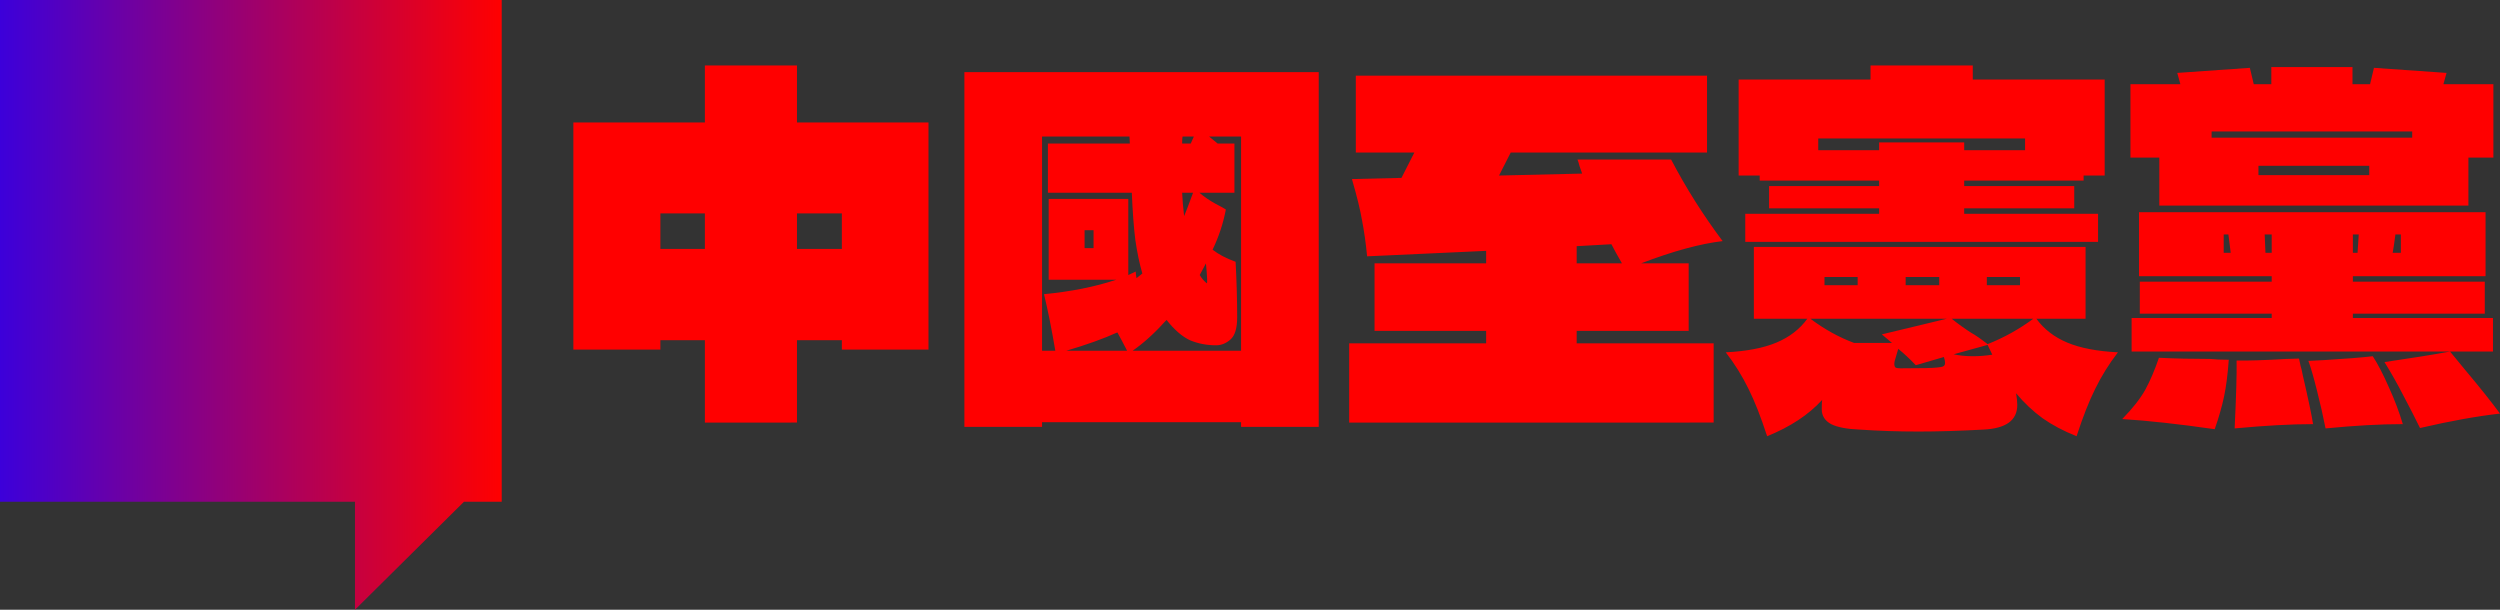 <?xml version="1.0" encoding="UTF-8" standalone="no"?>
<svg
   version="1.2"
   viewBox="0 0 1230 300"
   width="1230"
   height="300"
   id="svg1"
   sodipodi:docname="중국지헌당 로고.svg"
   xml:space="preserve"
   inkscape:version="1.3 (0e150ed6c4, 2023-07-21)"
   xmlns:inkscape="http://www.inkscape.org/namespaces/inkscape"
   xmlns:sodipodi="http://sodipodi.sourceforge.net/DTD/sodipodi-0.dtd"
   xmlns:xlink="http://www.w3.org/1999/xlink"
   xmlns="http://www.w3.org/2000/svg"
   xmlns:svg="http://www.w3.org/2000/svg"><rect x="0" y="0" width="1230" height="300" fill="#333333" stroke="none"/><defs
     id="defs1"><rect
       x="-760.925"
       y="-1993.132"
       width="1791.856"
       height="481.101"
       id="rect10" /><linearGradient
       id="linearGradient1"
       inkscape:collect="always"><stop
         style="stop-color:#3c00da;stop-opacity:1;"
         offset="0"
         id="stop1" /><stop
         style="stop-color:#ff0000;stop-opacity:1;"
         offset="1"
         id="stop2" /></linearGradient><rect
       x="-187.451"
       y="-142.324"
       width="975.442"
       height="477.307"
       id="rect2" /><linearGradient
       inkscape:collect="always"
       xlink:href="#linearGradient1"
       id="linearGradient12"
       x1="0"
       y1="155"
       x2="1100"
       y2="155"
       gradientUnits="userSpaceOnUse"
       gradientTransform="matrix(1.006,0,0,1,-1222.474,-618.671)" /><linearGradient
       inkscape:collect="always"
       xlink:href="#linearGradient1"
       id="linearGradient12-0"
       x1="0"
       y1="155"
       x2="1100"
       y2="155"
       gradientUnits="userSpaceOnUse"
       gradientTransform="translate(3e-4,-713.308)" /><linearGradient
       inkscape:collect="always"
       xlink:href="#linearGradient1"
       id="linearGradient14"
       x1="1950.826"
       y1="524.935"
       x2="2197.674"
       y2="524.935"
       gradientUnits="userSpaceOnUse"
       gradientTransform="translate(-1950.826,-374.935)" /></defs><sodipodi:namedview
     id="namedview1"
     pagecolor="#ffffff"
     bordercolor="#000000"
     borderopacity="0.25"
     inkscape:showpageshadow="2"
     inkscape:pageopacity="0.0"
     inkscape:pagecheckerboard="0"
     inkscape:deskcolor="#d1d1d1"
     inkscape:zoom="0.4073989"
     inkscape:cx="28.227862"
     inkscape:cy="-116.59334"
     inkscape:window-width="1920"
     inkscape:window-height="1009"
     inkscape:window-x="-8"
     inkscape:window-y="-8"
     inkscape:window-maximized="1"
     inkscape:current-layer="svg1" /><style
     id="style1">.a{fill:#e50012}</style><rect
     style="display:inline;fill:url(#linearGradient12);fill-rule:evenodd;stroke-width:8.022;stroke-linecap:round;paint-order:stroke fill markers"
     id="rect11"
     width="1106.059"
     height="310"
     x="-1222.475"
     y="-618.671"
     inkscape:label="rect1"
     transform="matrix(0.995,-0.105,0,1,0,0)" /><path
     style="font-size:192px;line-height:1;font-family:'DelaSuko Gothic One';-inkscape-font-specification:'DelaSuko Gothic One';letter-spacing:0px;word-spacing:0px;white-space:pre;display:inline;fill:#ffffff;fill-rule:evenodd;stroke-width:8;stroke-linecap:round;paint-order:stroke fill markers"
     d="m -1029.714,-446.644 v 28.032 l 64.704,-6.801 v 111.744 l -42.624,4.48 v -4.608 l -22.08,2.321 v 40.512 l -45.312,4.762 v -40.512 l -21.888,2.301 v 4.608 l -42.816,4.5 v -111.744 l 64.704,-6.801 v -28.032 z m -67.2,79.831 v 17.472 l 21.888,-2.301 v -17.472 z m 67.2,-7.063 v 17.472 l 22.08,-2.321 v -17.472 z m 82.368,-78.161 174.336,-18.323 v 174.528 l -38.208,4.016 v -2.304 l -97.92,10.292 v 2.304 l -38.208,4.016 z m 38.208,27.664 v 105.408 l 6.528,-0.686 q -2.688,-15.653 -5.568,-27.255 19.968,-4.019 35.52,-10.837 l -33.216,3.491 v -39.744 l 39.168,-4.117 v 37.44 l 3.648,-2.111 q 0,0.96 0.384,3.224 l 2.88,-2.607 q -2.112,-7.074 -3.456,-16.149 -1.152,-9.287 -1.728,-23.05 l -41.28,4.339 v -24.192 l 40.32,-4.238 -0.192,-3.436 z m 97.92,95.116 v -105.408 l -15.744,1.655 4.224,3.012 8.256,-0.868 v 24.192 l -17.28,1.816 q 3.648,2.689 7.872,4.549 4.416,1.84 5.184,2.335 -1.92,10.378 -6.528,20.462 4.416,2.992 11.328,4.761 0.768,14.511 0.768,27.183 0,8.064 -3.264,11.287 -3.264,3.223 -7.104,3.627 -6.912,0.726 -12.864,-1.144 -5.76,-2.083 -11.52,-8.773 -8.64,10.508 -16.704,16.924 z m -24.768,-99.349 1.536,-3.617 -5.568,0.585 q -0.192,1.172 -0.192,3.476 z m -3.264,36.055 q 0.96,-2.213 4.416,-11.984 l -5.376,0.565 q 0.192,4.78 0.96,11.419 z m -44.544,20.426 v -8.832 l -4.416,0.464 v 8.832 z m 55.296,1.676 q -2.688,5.275 -3.072,6.083 1.536,2.335 3.456,3.669 0.576,0.323 -0.384,-9.752 z m -43.584,38.565 q -10.176,5.678 -25.152,11.668 l 29.952,-3.148 q -3.072,-5.629 -4.8,-8.52 z m 225.984,-24.52 v 6.144 l 67.392,-7.083 v 38.976 l -179.328,18.848 v -38.976 l 67.392,-7.083 v -6.144 l -54.912,5.771 v -33.216 l 54.912,-5.771 v -6.144 l -58.56,8.843 q -0.96,-9.691 -2.496,-17.402 -1.344,-7.731 -4.992,-19.827 l 24.384,-3.139 6.336,-13.146 -28.8,3.027 v -37.824 l 172.8,-18.162 v 37.824 l -96.576,10.151 -5.76,11.933 40.896,-5.258 q -0.768,-2.031 -1.344,-3.699 -0.384,-1.688 -0.96,-2.971 l 46.08,-4.843 q 10.944,19.778 25.344,37.464 -16.512,3.655 -40.128,15.162 l 23.424,-2.462 v 33.216 z m 0,-41.664 v 8.448 l 22.272,-2.341 q -3.456,-5.589 -5.184,-8.863 z m 148.8,-47.896 -58.752,6.175 v -2.496 l -10.368,1.09 v -47.232 l 64.896,-6.821 v -6.912 l 50.304,-5.287 v 6.912 l 64.896,-6.821 v 47.232 l -10.368,1.09 v 2.496 l -58.752,6.175 v 2.688 l 54.144,-5.691 v 10.944 l -54.144,5.691 v 2.688 l 65.856,-6.922 v 13.824 l -173.568,18.243 v -13.824 l 65.856,-6.922 v -2.688 l -54.144,5.691 v -10.944 l 54.144,-5.691 z m 71.808,-22.523 v -5.76 l -101.76,10.695 v 5.76 l 29.952,-3.148 v -3.84 l 41.856,-4.399 v 3.84 z m 5.568,82.359 q 5.568,7.095 15.168,10.118 9.6,3.023 24.96,2.177 -6.528,9.134 -11.136,19.026 -4.608,9.7 -9.216,24.393 -9.6,-2.831 -16.704,-7.076 -7.104,-4.437 -13.056,-10.916 0.576,3.395 0.576,5.699 0,11.328 -16.704,13.852 -17.472,2.796 -31.872,4.31 -14.976,1.574 -28.992,2.087 -9.408,0.605 -14.016,-1.215 -4.608,-2.012 -4.608,-6.812 0,-3.264 0.192,-4.628 -9.984,11.993 -27.072,20.701 -4.608,-13.724 -9.216,-22.455 -4.608,-8.924 -11.136,-16.686 15.36,-2.382 24.96,-7.423 9.6,-5.041 15.168,-13.306 l -26.304,2.765 v -35.328 l 163.2,-17.153 v 35.328 z m -87.936,-11.302 -16.32,1.715 v 4.032 l 16.32,-1.715 z m 23.616,-2.482 v 4.032 l 16.512,-1.735 v -4.032 z m 56.256,-5.913 -16.32,1.715 v 4.032 l 16.32,-1.715 z m -62.976,39.067 -4.992,-3.699 31.872,-11.03 -67.008,7.043 q 10.176,6.61 21.504,9.644 z m 47.04,-4.368 q 12.096,-6.071 22.464,-14.841 l -40.128,4.218 q 4.8,3.336 9.6,5.903 2.88,1.233 8.064,4.72 z m -16.704,6.748 q 4.032,0.536 9.6,-0.049 4.608,-0.484 9.408,-1.757 l -2.304,-4.558 z m -8.256,7.396 q 2.304,-0.434 3.072,-0.899 0.96,-0.485 0.96,-1.829 0,-1.152 -0.576,-2.819 l -13.824,5.485 q -4.416,-4.144 -8.64,-7.156 l -1.728,6.134 q -0.192,0.788 -0.192,1.556 0,1.152 0.576,1.667 0.768,0.303 2.496,0.122 14.976,-1.574 17.856,-2.261 z m 109.44,-91.183 v -23.616 l -14.208,1.493 v -36.096 l 24.576,-2.583 -1.536,-5.407 35.712,-6.249 1.92,7.862 8.64,-0.908 v -8.448 l 39.936,-4.197 v 8.448 l 8.64,-0.908 1.92,-8.266 35.712,-1.257 -1.536,5.729 24.576,-2.583 v 36.096 l -12.288,1.292 v 23.616 z m 124.416,-49.557 -98.688,10.373 v 3.072 l 98.688,-10.373 z m -75.648,29.455 54.528,-5.731 v -4.608 l -54.528,5.731 z m 46.464,65.388 68.928,-7.245 v 16.512 l -177.792,18.687 v -16.512 l 68.928,-7.245 v -2.112 l -64.896,6.821 v -15.744 l 64.896,-6.821 v -2.688 l -65.28,6.861 v -31.488 L -198.929,-461.771 v 31.488 l -65.28,6.861 v 2.688 l 64.896,-6.821 v 15.744 l -64.896,6.821 z m -61.248,-34.651 -2.304,0.242 v 9.024 l 3.456,-0.363 z m 21.312,6.784 v -9.024 l -3.456,0.363 0.384,8.984 z m 39.936,-13.221 v 9.024 l 2.304,-0.242 0.576,-9.085 z m 23.616,6.542 v -9.024 l -2.688,0.283 q -0.768,6.033 -1.344,9.165 z m 31.296,53.927 q 11.136,12.078 17.472,20.052 -17.088,3.716 -39.36,11.241 -3.84,-7.468 -8.256,-15.26 -4.224,-7.812 -9.216,-15.351 19.776,-4.959 32.256,-8.574 z m -69.312,2.869 q 16.128,-2.655 24.192,-4.463 3.84,5.548 7.872,14.341 4.224,8.772 6.912,17.514 -16.512,1.735 -38.016,6.108 -1.728,-8.65 -4.224,-18.18 -2.496,-9.722 -4.224,-14.148 z m -99.072,39.405 q 7.68,-8.679 11.328,-15.591 3.648,-7.103 6.72,-16.45 12.096,-0.695 25.344,-2.088 3.264,0.041 9.024,-0.564 -0.768,10.833 -2.304,18.29 -1.536,7.457 -4.608,16.612 -26.688,-1.035 -45.504,-0.209 z m 80.64,-38.044 6.336,-0.858 q 0.384,1.688 0.768,3.567 0.576,1.667 0.96,3.931 4.224,17.796 5.184,24.031 -16.128,1.695 -38.592,6.168 1.152,-23.929 0.96,-33.509 7.872,-0.635 24.384,-3.331 z"
     id="text10"
     aria-label="中國至憲黨"
     inkscape:label="text1" /><rect
     style="display:inline;fill:#ff0000;fill-opacity:1;fill-rule:evenodd;stroke-width:8.022;stroke-linecap:round;paint-order:stroke fill markers"
     id="rect11-4"
     width="1106.059"
     height="310"
     x="-1222.475"
     y="-252.671"
     inkscape:label="rect1"
     transform="matrix(0.995,-0.105,0,1,0,0)" /><path
     style="font-size:192px;line-height:1;font-family:'DelaSuko Gothic One';-inkscape-font-specification:'DelaSuko Gothic One';letter-spacing:0px;word-spacing:0px;white-space:pre;display:inline;fill:#ffffff;fill-rule:evenodd;stroke-width:8;stroke-linecap:round;paint-order:stroke fill markers"
     d="m -1029.714,-80.644 v 28.032 l 64.704,-6.801 v 111.744 l -42.624,4.48 v -4.608 l -22.08,2.321 v 40.512 l -45.312,4.762 v -40.512 l -21.888,2.301 v 4.608 l -42.816,4.5 v -111.744 l 64.704,-6.801 v -28.032 z m -67.2,79.831 v 17.472 l 21.888,-2.301 v -17.472 z m 67.2,-7.063 v 17.472 l 22.08,-2.321 v -17.472 z m 82.368,-78.161 174.336,-18.323 v 174.528 l -38.208,4.016 v -2.304 l -97.92,10.292 v 2.304 l -38.208,4.016 z m 38.208,27.664 v 105.408 l 6.528,-0.686 q -2.688,-15.653 -5.568,-27.255 19.968,-4.019 35.52,-10.837 l -33.216,3.491 v -39.744 l 39.168,-4.117 v 37.44 l 3.648,-2.111 q 0,0.96 0.384,3.224 l 2.88,-2.607 q -2.112,-7.074 -3.456,-16.149 -1.152,-9.287 -1.728,-23.05 l -41.28,4.339 v -24.192 l 40.32,-4.238 -0.192,-3.436 z m 97.92,95.116 v -105.408 l -15.744,1.655 4.224,3.012 8.256,-0.868 v 24.192 l -17.28,1.816 q 3.648,2.689 7.872,4.549 4.416,1.84 5.184,2.335 -1.92,10.378 -6.528,20.462 4.416,2.992 11.328,4.761 0.768,14.511 0.768,27.183 0,8.064 -3.264,11.287 -3.264,3.223 -7.104,3.627 -6.912,0.726 -12.864,-1.144 -5.76,-2.083 -11.52,-8.773 -8.64,10.508 -16.704,16.924 z m -24.768,-99.349 1.536,-3.617 -5.568,0.585 q -0.192,1.172 -0.192,3.476 z m -3.264,36.055 q 0.96,-2.213 4.416,-11.984 l -5.376,0.565 q 0.192,4.78 0.96,11.419 z m -44.544,20.426 v -8.832 l -4.416,0.464 v 8.832 z m 55.296,1.676 q -2.688,5.275 -3.072,6.083 1.536,2.335 3.456,3.669 0.576,0.323 -0.384,-9.752 z m -43.584,38.565 q -10.176,5.678 -25.152,11.668 l 29.952,-3.148 q -3.072,-5.629 -4.8,-8.52 z m 225.984,-24.52 v 6.144 l 67.392,-7.083 v 38.976 l -179.328,18.848 v -38.976 l 67.392,-7.083 v -6.144 l -54.912,5.771 v -33.216 l 54.912,-5.771 v -6.144 l -58.56,8.843 q -0.96,-9.691 -2.496,-17.402 -1.344,-7.731 -4.992,-19.827 l 24.384,-3.139 6.336,-13.146 -28.8,3.027 v -37.824 l 172.8,-18.162 v 37.824 l -96.576,10.151 -5.76,11.933 40.896,-5.258 q -0.768,-2.031 -1.344,-3.699 -0.384,-1.688 -0.96,-2.971 l 46.08,-4.843 q 10.944,19.778 25.344,37.464 -16.512,3.655 -40.128,15.162 l 23.424,-2.462 v 33.216 z m 0,-41.664 v 8.448 l 22.272,-2.341 q -3.456,-5.589 -5.184,-8.863 z m 148.8,-47.896 -58.752,6.175 v -2.496 l -10.368,1.09 v -47.232 l 64.896,-6.821 v -6.912 l 50.304,-5.287 v 6.912 l 64.896,-6.821 v 47.232 l -10.368,1.09 v 2.496 l -58.752,6.175 v 2.688 l 54.144,-5.691 v 10.944 l -54.144,5.691 v 2.688 l 65.856,-6.922 v 13.824 l -173.568,18.243 v -13.824 l 65.856,-6.922 v -2.688 l -54.144,5.691 v -10.944 l 54.144,-5.691 z m 71.808,-22.523 v -5.76 l -101.76,10.695 v 5.76 l 29.952,-3.148 v -3.84 l 41.856,-4.399 v 3.84 z m 5.568,82.359 q 5.568,7.095 15.168,10.118 9.6,3.023 24.96,2.177 -6.528,9.134 -11.136,19.026 -4.608,9.7 -9.216,24.393 -9.6,-2.831 -16.704,-7.076 -7.104,-4.437 -13.056,-10.916 0.576,3.395 0.576,5.699 0,11.328 -16.704,13.852 -17.472,2.796 -31.872,4.31 -14.976,1.574 -28.992,2.087 -9.408,0.605 -14.016,-1.215 -4.608,-2.012 -4.608,-6.812 0,-3.264 0.192,-4.628 -9.984,11.993 -27.072,20.701 -4.608,-13.724 -9.216,-22.455 -4.608,-8.924 -11.136,-16.686 15.36,-2.382 24.96,-7.423 9.6,-5.041 15.168,-13.306 l -26.304,2.765 v -35.328 l 163.2,-17.153 v 35.328 z m -87.936,-11.302 -16.32,1.715 v 4.032 l 16.32,-1.715 z m 23.616,-2.482 v 4.032 l 16.512,-1.735 v -4.032 z m 56.256,-5.913 -16.32,1.715 v 4.032 l 16.32,-1.715 z m -62.976,39.067 -4.992,-3.699 31.872,-11.03 -67.008,7.043 q 10.176,6.61 21.504,9.644 z m 47.04,-4.368 q 12.096,-6.071 22.464,-14.841 l -40.128,4.218 q 4.8,3.336 9.6,5.903 2.88,1.233 8.064,4.72 z m -16.704,6.748 q 4.032,0.536 9.6,-0.049 4.608,-0.484 9.408,-1.757 l -2.304,-4.558 z m -8.256,7.396 q 2.304,-0.434 3.072,-0.899 0.96,-0.485 0.96,-1.829 0,-1.152 -0.576,-2.819 l -13.824,5.485 q -4.416,-4.144 -8.64,-7.156 l -1.728,6.134 q -0.192,0.788 -0.192,1.556 0,1.152 0.576,1.667 0.768,0.303 2.496,0.122 14.976,-1.574 17.856,-2.261 z m 109.44,-91.183 v -23.616 l -14.208,1.493 v -36.096 l 24.576,-2.583 -1.536,-5.407 35.712,-6.249 1.92,7.862 8.64,-0.908 v -8.448 l 39.936,-4.197 v 8.448 l 8.64,-0.908 1.92,-8.266 35.712,-1.257 -1.536,5.729 24.576,-2.583 v 36.096 l -12.288,1.292 v 23.616 z m 124.416,-49.557 -98.688,10.373 v 3.072 l 98.688,-10.373 z m -75.648,29.455 54.528,-5.731 v -4.608 l -54.528,5.731 z m 46.464,65.388 68.928,-7.245 v 16.512 l -177.792,18.687 v -16.512 l 68.928,-7.245 v -2.112 l -64.896,6.821 v -15.744 l 64.896,-6.821 v -2.688 l -65.28,6.861 v -31.488 l 170.496,-17.92 v 31.488 l -65.28,6.861 v 2.688 l 64.896,-6.821 v 15.744 l -64.896,6.821 z m -61.248,-34.651 -2.304,0.242 v 9.024 l 3.456,-0.363 z m 21.312,6.784 v -9.024 l -3.456,0.363 0.384,8.984 z m 39.936,-13.221 v 9.024 l 2.304,-0.242 0.576,-9.085 z m 23.616,6.542 v -9.024 l -2.688,0.283 q -0.768,6.033 -1.344,9.165 z m 31.296,53.927 q 11.136,12.078 17.472,20.052 -17.088,3.716 -39.36,11.241 -3.84,-7.468 -8.256,-15.26 -4.224,-7.812 -9.216,-15.351 19.776,-4.959 32.256,-8.574 z m -69.312,2.869 q 16.128,-2.655 24.192,-4.463 3.84,5.548 7.872,14.341 4.224,8.772 6.912,17.514 -16.512,1.735 -38.016,6.108 -1.728,-8.65 -4.224,-18.18 -2.496,-9.722 -4.224,-14.148 z m -99.072,39.405 q 7.68,-8.679 11.328,-15.591 3.648,-7.103 6.72,-16.45 12.096,-0.695 25.344,-2.088 3.264,0.041 9.024,-0.564 -0.768,10.833 -2.304,18.29 -1.536,7.457 -4.608,16.612 -26.688,-1.035 -45.504,-0.209 z m 80.64,-38.044 6.336,-0.858 q 0.384,1.688 0.768,3.567 0.576,1.667 0.96,3.931 4.224,17.796 5.184,24.031 -16.128,1.695 -38.592,6.168 1.152,-23.929 0.96,-33.509 7.872,-0.635 24.384,-3.331 z"
     id="text10-6"
     aria-label="中國至憲黨"
     inkscape:label="text1" /><rect
     style="display:inline;fill:url(#linearGradient12-0);fill-rule:evenodd;stroke-width:8;stroke-linecap:round;paint-order:stroke fill markers"
     id="rect11-7"
     width="1100"
     height="310"
     x="0"
     y="-713.308"
     inkscape:label="rect1" /><path
     style="font-size:192px;line-height:1;font-family:'DelaSuko Gothic One';-inkscape-font-specification:'DelaSuko Gothic One';letter-spacing:0px;word-spacing:0px;white-space:pre;display:inline;fill:#ffffff;fill-rule:evenodd;stroke-width:8;stroke-linecap:round;paint-order:stroke fill markers"
     d="m 186.064,-649.508 v 28.032 h 64.704 v 111.744 h -42.624 v -4.608 h -22.08 v 40.512 h -45.312 v -40.512 h -21.888 v 4.608 h -42.816 v -111.744 h 64.704 v -28.032 z m -67.2,72.768 v 17.472 h 21.888 v -17.472 z m 67.2,0 v 17.472 h 22.08 v -17.472 z m 82.368,-69.504 h 174.336 v 174.528 h -38.208 v -2.304 h -97.92 v 2.304 h -38.208 z m 38.208,31.68 v 105.408 h 6.528 q -2.688,-15.936 -5.568,-27.84 19.968,-1.92 35.52,-7.104 h -33.216 v -39.744 h 39.168 v 37.44 l 3.648,-1.728 q 0,0.96 0.384,3.264 l 2.88,-2.304 q -2.112,-7.296 -3.456,-16.512 -1.152,-9.408 -1.728,-23.232 h -41.28 v -24.192 h 40.32 l -0.192,-3.456 z m 97.92,105.408 v -105.408 h -15.744 l 4.224,3.456 h 8.256 v 24.192 h -17.28 q 3.648,3.072 7.872,5.376 4.416,2.304 5.184,2.88 -1.92,10.176 -6.528,19.776 4.416,3.456 11.328,5.952 0.768,14.592 0.768,27.264 0,8.064 -3.264,10.944 -3.264,2.88 -7.104,2.88 -6.912,0 -12.864,-2.496 -5.76,-2.688 -11.52,-9.984 -8.64,9.6 -16.704,15.168 z m -24.768,-101.952 1.536,-3.456 h -5.568 q -0.192,1.152 -0.192,3.456 z m -3.264,35.712 q 0.96,-2.112 4.416,-11.52 h -5.376 q 0.192,4.8 0.96,11.52 z m -44.544,15.744 v -8.832 h -4.416 v 8.832 z m 55.296,7.488 q -2.688,4.992 -3.072,5.76 1.536,2.496 3.456,4.032 0.576,0.384 -0.384,-9.792 z m -43.584,33.984 q -10.176,4.608 -25.152,9.024 h 29.952 q -3.072,-5.952 -4.8,-9.024 z m 225.984,-0.768 v 6.144 h 67.392 v 38.976 h -179.328 v -38.976 h 67.392 v -6.144 h -54.912 v -33.216 h 54.912 v -6.144 l -58.56,2.688 q -0.96,-9.792 -2.496,-17.664 -1.344,-7.872 -4.992,-20.352 l 24.384,-0.576 6.336,-12.48 h -28.8 v -37.824 h 172.8 v 37.824 h -96.576 l -5.76,11.328 40.896,-0.96 q -0.768,-2.112 -1.344,-3.84 -0.384,-1.728 -0.96,-3.072 h 46.08 q 10.944,20.928 25.344,40.128 -16.512,1.92 -40.128,10.944 h 23.424 v 33.216 z m 0,-41.664 v 8.448 h 22.272 q -3.456,-5.952 -5.184,-9.408 z m 148.8,-32.256 h -58.752 v -2.496 h -10.368 v -47.232 h 64.896 v -6.912 h 50.304 v 6.912 h 64.896 v 47.232 h -10.368 v 2.496 h -58.752 v 2.688 h 54.144 v 10.944 h -54.144 v 2.688 h 65.856 v 13.824 h -173.568 v -13.824 h 65.856 v -2.688 h -54.144 v -10.944 h 54.144 z m 71.808,-14.976 v -5.76 h -101.76 v 5.76 h 29.952 v -3.84 h 41.856 v 3.84 z m 5.568,82.944 q 5.568,7.68 15.168,11.712 9.6,4.032 24.96,4.8 -6.528,8.448 -11.136,17.856 -4.608,9.216 -9.216,23.424 -9.6,-3.84 -16.704,-8.832 -7.104,-5.184 -13.056,-12.288 0.576,3.456 0.576,5.76 0,11.328 -16.704,12.096 -17.472,0.96 -31.872,0.96 -14.976,0 -28.992,-0.96 -9.408,-0.384 -14.016,-2.688 -4.608,-2.496 -4.608,-7.296 0,-3.264 0.192,-4.608 -9.984,10.944 -27.072,17.856 -4.608,-14.208 -9.216,-23.424 -4.608,-9.408 -11.136,-17.856 15.36,-0.768 24.96,-4.8 9.6,-4.032 15.168,-11.712 h -26.304 v -35.328 h 163.2 v 35.328 z m -87.936,-20.544 h -16.32 v 4.032 h 16.32 z m 23.616,0 v 4.032 h 16.512 v -4.032 z m 56.256,0 h -16.32 v 4.032 h 16.32 z m -62.976,32.448 -4.992,-4.224 31.872,-7.68 h -67.008 q 10.176,7.68 21.504,11.904 z m 47.04,0.576 q 12.096,-4.8 22.464,-12.48 h -40.128 q 4.8,3.84 9.6,6.912 2.88,1.536 8.064,5.568 z m -16.704,4.992 q 4.032,0.96 9.6,0.96 4.608,0 9.408,-0.768 l -2.304,-4.8 z m -8.256,6.528 q 2.304,-0.192 3.072,-0.576 0.96,-0.384 0.96,-1.728 0,-1.152 -0.576,-2.88 l -13.824,4.032 q -4.416,-4.608 -8.64,-8.064 l -1.728,5.952 q -0.192,0.768 -0.192,1.536 0,1.152 0.576,1.728 0.768,0.384 2.496,0.384 14.976,0 17.856,-0.384 z m 109.44,-79.68 v -23.616 h -14.208 v -36.096 h 24.576 l -1.536,-5.568 35.712,-2.496 1.92,8.064 h 8.64 v -8.448 h 39.936 v 8.448 h 8.64 l 1.92,-8.064 35.712,2.496 -1.536,5.568 h 24.576 v 36.096 h -12.288 v 23.616 z m 124.416,-36.48 h -98.688 v 3.072 h 98.688 z m -75.648,21.504 h 54.528 v -4.608 h -54.528 z m 46.464,70.272 h 68.928 v 16.512 h -177.792 v -16.512 h 68.928 v -2.112 h -64.896 v -15.744 h 64.896 v -2.688 h -65.28 v -31.488 h 170.496 v 31.488 h -65.28 v 2.688 h 64.896 v 15.744 h -64.896 z m -61.248,-41.088 h -2.304 v 9.024 h 3.456 z m 21.312,9.024 v -9.024 h -3.456 l 0.384,9.024 z m 39.936,-9.024 v 9.024 h 2.304 l 0.576,-9.024 z m 23.616,9.024 v -9.024 h -2.688 q -0.768,5.952 -1.344,9.024 z m 31.296,57.216 q 11.136,13.248 17.472,21.888 -17.088,1.92 -39.36,7.104 -3.84,-7.872 -8.256,-16.128 -4.224,-8.256 -9.216,-16.32 19.776,-2.88 32.256,-5.184 z m -69.312,-4.416 q 16.128,-0.96 24.192,-1.92 3.84,5.952 7.872,15.168 4.224,9.216 6.912,18.24 -16.512,0 -38.016,2.112 -1.728,-8.832 -4.224,-18.624 -2.496,-9.984 -4.224,-14.592 z m -99.072,28.992 q 7.68,-7.872 11.328,-14.4 3.648,-6.72 6.72,-15.744 12.096,0.576 25.344,0.576 3.264,0.384 9.024,0.384 -0.768,10.752 -2.304,18.048 -1.536,7.296 -4.608,16.128 -26.688,-3.84 -45.504,-4.992 z m 80.64,-29.568 6.336,-0.192 q 0.384,1.728 0.768,3.648 0.576,1.728 0.96,4.032 4.224,18.24 5.184,24.576 -16.128,0 -38.592,2.112 1.152,-23.808 0.96,-33.408 7.872,0.192 24.384,-0.768 z"
     id="text10-4"
     aria-label="中國至憲黨"
     inkscape:label="text1" /><rect
     style="display:inline;fill:#ff0000;fill-opacity:1;fill-rule:evenodd;stroke-width:8;stroke-linecap:round;paint-order:stroke fill markers"
     id="rect11-4-4"
     width="1100"
     height="310"
     x="0"
     y="-347.308"
     inkscape:label="rect1" /><path
     style="font-size:192px;line-height:1;font-family:'DelaSuko Gothic One';-inkscape-font-specification:'DelaSuko Gothic One';letter-spacing:0px;word-spacing:0px;white-space:pre;display:inline;fill:#ffffff;fill-rule:evenodd;stroke-width:8;stroke-linecap:round;paint-order:stroke fill markers"
     d="m 186.064,-283.508 v 28.032 h 64.704 v 111.744 h -42.624 v -4.608 h -22.08 v 40.512 h -45.312 v -40.512 h -21.888 v 4.608 h -42.816 v -111.744 h 64.704 v -28.032 z m -67.2,72.768 v 17.472 h 21.888 v -17.472 z m 67.2,0 v 17.472 h 22.08 v -17.472 z m 82.368,-69.504 h 174.336 v 174.528 h -38.208 v -2.304 h -97.92 v 2.304 h -38.208 z m 38.208,31.68 v 105.408 h 6.528 q -2.688,-15.936 -5.568,-27.84 19.968,-1.92 35.52,-7.104 h -33.216 v -39.744 h 39.168 v 37.44 l 3.648,-1.728 q 0,0.96 0.384,3.264 l 2.88,-2.304 q -2.112,-7.296 -3.456,-16.512 -1.152,-9.408 -1.728,-23.232 h -41.28 v -24.192 h 40.32 l -0.192,-3.456 z m 97.92,105.408 v -105.408 h -15.744 l 4.224,3.456 h 8.256 v 24.192 h -17.28 q 3.648,3.072 7.872,5.376 4.416,2.304 5.184,2.88 -1.92,10.176 -6.528,19.776 4.416,3.456 11.328,5.952 0.768,14.592 0.768,27.264 0,8.064 -3.264,10.944 -3.264,2.88 -7.104,2.88 -6.912,0 -12.864,-2.496 -5.76,-2.688 -11.52,-9.984 -8.64,9.6 -16.704,15.168 z m -24.768,-101.952 1.536,-3.456 h -5.568 q -0.192,1.152 -0.192,3.456 z m -3.264,35.712 q 0.96,-2.112 4.416,-11.52 h -5.376 q 0.192,4.8 0.96,11.52 z m -44.544,15.744 v -8.832 h -4.416 v 8.832 z m 55.296,7.488 q -2.688,4.992 -3.072,5.76 1.536,2.496 3.456,4.032 0.576,0.384 -0.384,-9.792 z m -43.584,33.984 q -10.176,4.608 -25.152,9.024 h 29.952 q -3.072,-5.952 -4.8,-9.024 z m 225.984,-0.768 v 6.144 h 67.392 v 38.976 h -179.328 v -38.976 h 67.392 v -6.144 h -54.912 v -33.216 h 54.912 v -6.144 l -58.56,2.688 q -0.96,-9.792 -2.496,-17.664 -1.344,-7.872 -4.992,-20.352 l 24.384,-0.576 6.336,-12.48 h -28.8 v -37.824 h 172.8 v 37.824 h -96.576 l -5.76,11.328 40.896,-0.96 q -0.768,-2.112 -1.344,-3.84 -0.384,-1.728 -0.96,-3.072 h 46.08 q 10.944,20.928 25.344,40.128 -16.512,1.92 -40.128,10.944 h 23.424 v 33.216 z m 0,-41.664 v 8.448 h 22.272 q -3.456,-5.952 -5.184,-9.408 z m 148.8,-32.256 h -58.752 v -2.496 h -10.368 v -47.232 h 64.896 v -6.912 h 50.304 v 6.912 h 64.896 v 47.232 h -10.368 v 2.496 h -58.752 v 2.688 h 54.144 v 10.944 h -54.144 v 2.688 h 65.856 v 13.824 h -173.568 v -13.824 h 65.856 v -2.688 h -54.144 v -10.944 h 54.144 z m 71.808,-14.976 v -5.76 h -101.76 v 5.76 h 29.952 v -3.84 h 41.856 v 3.84 z m 5.568,82.944 q 5.568,7.68 15.168,11.712 9.6,4.032 24.96,4.8 -6.528,8.448 -11.136,17.856 -4.608,9.216 -9.216,23.424 -9.6,-3.84 -16.704,-8.832 -7.104,-5.184 -13.056,-12.288 0.576,3.456 0.576,5.76 0,11.328 -16.704,12.096 -17.472,0.96 -31.872,0.96 -14.976,0 -28.992,-0.96 -9.408,-0.384 -14.016,-2.688 -4.608,-2.496 -4.608,-7.296 0,-3.264 0.192,-4.608 -9.984,10.944 -27.072,17.856 -4.608,-14.208 -9.216,-23.424 -4.608,-9.408 -11.136,-17.856 15.36,-0.768 24.96,-4.8 9.6,-4.032 15.168,-11.712 h -26.304 v -35.328 h 163.2 v 35.328 z m -87.936,-20.544 h -16.32 v 4.032 h 16.32 z m 23.616,0 v 4.032 h 16.512 v -4.032 z m 56.256,0 h -16.32 v 4.032 h 16.32 z m -62.976,32.448 -4.992,-4.224 31.872,-7.68 h -67.008 q 10.176,7.68 21.504,11.904 z m 47.04,0.576 q 12.096,-4.8 22.464,-12.48 h -40.128 q 4.8,3.84 9.6,6.912 2.88,1.536 8.064,5.568 z m -16.704,4.992 q 4.032,0.96 9.6,0.96 4.608,0 9.408,-0.768 l -2.304,-4.8 z m -8.256,6.528 q 2.304,-0.192 3.072,-0.576 0.96,-0.384 0.96,-1.728 0,-1.152 -0.576,-2.88 l -13.824,4.032 q -4.416,-4.608 -8.64,-8.064 l -1.728,5.952 q -0.192,0.768 -0.192,1.536 0,1.152 0.576,1.728 0.768,0.384 2.496,0.384 14.976,0 17.856,-0.384 z m 109.44,-79.68 v -23.616 h -14.208 v -36.096 h 24.576 l -1.536,-5.568 35.712,-2.496 1.92,8.064 h 8.64 v -8.448 h 39.936 v 8.448 h 8.64 l 1.92,-8.064 35.712,2.496 -1.536,5.568 h 24.576 v 36.096 h -12.288 v 23.616 z m 124.416,-36.48 h -98.688 v 3.072 h 98.688 z m -75.648,21.504 h 54.528 v -4.608 h -54.528 z m 46.464,70.272 h 68.928 v 16.512 h -177.792 v -16.512 h 68.928 v -2.112 h -64.896 v -15.744 h 64.896 v -2.688 h -65.28 v -31.488 h 170.496 v 31.488 h -65.28 v 2.688 h 64.896 v 15.744 h -64.896 z m -61.248,-41.088 h -2.304 v 9.024 h 3.456 z m 21.312,9.024 v -9.024 h -3.456 l 0.384,9.024 z m 39.936,-9.024 v 9.024 h 2.304 l 0.576,-9.024 z m 23.616,9.024 v -9.024 h -2.688 q -0.768,5.952 -1.344,9.024 z m 31.296,57.216 q 11.136,13.248 17.472,21.888 -17.088,1.92 -39.36,7.104 -3.84,-7.872 -8.256,-16.128 -4.224,-8.256 -9.216,-16.32 19.776,-2.88 32.256,-5.184 z m -69.312,-4.416 q 16.128,-0.96 24.192,-1.92 3.84,5.952 7.872,15.168 4.224,9.216 6.912,18.24 -16.512,0 -38.016,2.112 -1.728,-8.832 -4.224,-18.624 -2.496,-9.984 -4.224,-14.592 z m -99.072,28.992 q 7.68,-7.872 11.328,-14.4 3.648,-6.72 6.72,-15.744 12.096,0.576 25.344,0.576 3.264,0.384 9.024,0.384 -0.768,10.752 -2.304,18.048 -1.536,7.296 -4.608,16.128 -26.688,-3.84 -45.504,-4.992 z m 80.64,-29.568 6.336,-0.192 q 0.384,1.728 0.768,3.648 0.576,1.728 0.96,4.032 4.224,18.24 5.184,24.576 -16.128,0 -38.592,2.112 1.152,-23.808 0.96,-33.408 7.872,0.192 24.384,-0.768 z"
     id="text10-6-4"
     aria-label="中國至憲黨"
     inkscape:label="text1" /><path
     class="s0"
     d="m 0,0 v 246.848 h 174.643 v 53.152 l 53.644,-53.152 h 18.561 V 0 Z"
     id="path1"
     style="fill:url(#linearGradient14);stroke-width:1"
     sodipodi:nodetypes="cccccccc" /><path
     style="font-size:192px;line-height:1;font-family:'DelaSuko Gothic One';-inkscape-font-specification:'DelaSuko Gothic One';letter-spacing:0px;word-spacing:0px;white-space:pre;display:inline;fill:#ff0000;fill-opacity:1;fill-rule:evenodd;stroke-width:8;stroke-linecap:round;paint-order:stroke fill markers"
     d="m 392.112,32.224 v 28.032 h 64.704 V 172 h -42.624 v -4.608 h -22.08 v 40.512 H 346.8 V 167.392 H 324.912 V 172 H 282.096 V 60.256 H 346.8 V 32.224 Z m -67.2,72.768 v 17.472 H 346.8 v -17.472 z m 67.2,0 v 17.472 h 22.08 V 104.992 Z M 474.48,35.488 h 174.336 v 174.528 h -38.208 v -2.304 h -97.92 v 2.304 H 474.48 Z m 38.208,31.68 v 105.408 h 6.528 c -1.792,-10.624 -3.648,-19.904 -5.568,-27.84 13.312,-1.28 25.152,-3.648 35.52,-7.104 H 515.952 V 97.888 h 39.168 v 37.44 l 3.648,-1.728 c 0,0.64 0.128,1.728 0.384,3.264 l 2.88,-2.304 c -1.408,-4.864 -2.56,-10.368 -3.456,-16.512 -0.768,-6.272 -1.344,-14.016 -1.728,-23.232 h -41.28 V 70.624 h 40.32 l -0.192,-3.456 z m 97.92,105.408 V 67.168 h -15.744 l 4.224,3.456 h 8.256 v 24.192 h -17.28 c 2.432,2.048 5.056,3.84 7.872,5.376 2.944,1.536 4.672,2.496 5.184,2.88 -1.28,6.784 -3.456,13.376 -6.528,19.776 2.944,2.304 6.72,4.288 11.328,5.952 0.512,9.728 0.768,18.816 0.768,27.264 0,5.376 -1.088,9.024 -3.264,10.944 -2.176,1.92 -4.544,2.88 -7.104,2.88 -4.608,0 -8.896,-0.832 -12.864,-2.496 -3.84,-1.792 -7.68,-5.12 -11.52,-9.984 -5.76,6.4 -11.328,11.456 -16.704,15.168 z M 585.84,70.624 l 1.536,-3.456 h -5.568 c -0.128,0.768 -0.192,1.92 -0.192,3.456 z m -3.264,35.712 c 0.64,-1.408 2.112,-5.248 4.416,-11.52 h -5.376 c 0.128,3.2 0.448,7.04 0.96,11.52 z m -44.544,15.744 v -8.832 h -4.416 v 8.832 z m 55.296,7.488 c -1.792,3.328 -2.816,5.248 -3.072,5.76 1.024,1.664 2.176,3.008 3.456,4.032 0.384,0.256 0.256,-3.008 -0.384,-9.792 z m -43.584,33.984 c -6.784,3.072 -15.168,6.08 -25.152,9.024 h 29.952 c -2.048,-3.968 -3.648,-6.976 -4.8,-9.024 z m 225.984,-0.768 v 6.144 h 67.392 v 38.976 H 663.792 v -38.976 h 67.392 v -6.144 h -54.912 v -33.216 h 54.912 v -6.144 l -58.56,2.688 c -0.64,-6.528 -1.472,-12.416 -2.496,-17.664 -0.896,-5.248 -2.56,-12.032 -4.992,-20.352 l 24.384,-0.576 6.336,-12.48 h -28.8 V 37.216 h 172.8 V 75.04 H 743.28 l -5.76,11.328 40.896,-0.96 c -0.512,-1.408 -0.96,-2.688 -1.344,-3.84 -0.256,-1.152 -0.576,-2.176 -0.96,-3.072 h 46.08 c 7.296,13.952 15.744,27.328 25.344,40.128 -11.008,1.28 -24.384,4.928 -40.128,10.944 h 23.424 v 33.216 z m 0,-41.664 v 8.448 H 798 c -2.304,-3.968 -4.032,-7.104 -5.184,-9.408 z m 148.8,-32.256 H 865.776 V 86.368 H 855.408 V 39.136 h 64.896 v -6.912 h 50.304 v 6.912 h 64.896 v 47.232 h -10.368 v 2.496 h -58.752 v 2.688 h 54.144 v 10.944 h -54.144 v 2.688 h 65.856 v 13.824 H 858.672 v -13.824 h 65.856 v -2.688 H 870.384 V 91.552 h 54.144 z m 71.808,-14.976 v -5.76 h -101.76 v 5.76 h 29.952 v -3.84 h 41.856 v 3.84 z m 5.568,82.944 c 3.712,5.12 8.768,9.024 15.168,11.712 6.4,2.688 14.72,4.288 24.96,4.8 -4.352,5.632 -8.064,11.584 -11.136,17.856 -3.072,6.144 -6.144,13.952 -9.216,23.424 -6.4,-2.56 -11.968,-5.504 -16.704,-8.832 -4.736,-3.456 -9.088,-7.552 -13.056,-12.288 0.384,2.304 0.576,4.224 0.576,5.76 0,7.552 -5.568,11.584 -16.704,12.096 -11.648,0.64 -22.272,0.96 -31.872,0.96 -9.984,0 -19.648,-0.32 -28.992,-0.96 -6.272,-0.256 -10.944,-1.152 -14.016,-2.688 -3.072,-1.664 -4.608,-4.096 -4.608,-7.296 0,-2.176 0.064,-3.712 0.192,-4.608 -6.656,7.296 -15.68,13.248 -27.072,17.856 -3.072,-9.472 -6.144,-17.28 -9.216,-23.424 -3.072,-6.272 -6.784,-12.224 -11.136,-17.856 10.24,-0.512 18.56,-2.112 24.96,-4.8 6.4,-2.688 11.456,-6.592 15.168,-11.712 h -26.304 v -35.328 h 163.2 v 35.328 z m -87.936,-20.544 h -16.32 v 4.032 h 16.32 z m 23.616,0 v 4.032 h 16.512 v -4.032 z m 56.256,0 h -16.32 v 4.032 h 16.32 z m -62.976,32.448 -4.992,-4.224 31.872,-7.68 h -67.008 c 6.784,5.12 13.952,9.088 21.504,11.904 z m 47.04,0.576 c 8.064,-3.2 15.552,-7.36 22.464,-12.48 H 960.24 c 3.2,2.56 6.4,4.864 9.6,6.912 1.92,1.024 4.608,2.88 8.064,5.568 z m -16.704,4.992 c 2.688,0.64 5.888,0.96 9.6,0.96 3.072,0 6.208,-0.256 9.408,-0.768 l -2.304,-4.8 z m -8.256,6.528 c 1.536,-0.128 2.56,-0.32 3.072,-0.576 0.64,-0.256 0.96,-0.832 0.96,-1.728 0,-0.768 -0.192,-1.728 -0.576,-2.88 l -13.824,4.032 c -2.944,-3.072 -5.824,-5.76 -8.64,-8.064 l -1.728,5.952 c -0.128,0.512 -0.192,1.024 -0.192,1.536 0,0.768 0.192,1.344 0.576,1.728 0.512,0.256 1.344,0.384 2.496,0.384 9.984,0 15.936,-0.128 17.856,-0.384 z m 109.44,-79.68 V 77.536 h -14.208 V 41.44 h 24.576 l -1.536,-5.568 35.712,-2.496 1.92,8.064 h 8.64 v -8.448 h 39.936 v 8.448 h 8.64 l 1.92,-8.064 35.712,2.496 -1.536,5.568 h 24.576 v 36.096 h -12.288 v 23.616 z M 1186.8,64.672 h -98.688 v 3.072 h 98.688 z m -75.648,21.504 h 54.528 v -4.608 h -54.528 z m 46.464,70.272 h 68.928 v 16.512 h -177.792 v -16.512 h 68.928 v -2.112 h -64.896 v -15.744 h 64.896 v -2.688 h -65.28 v -31.488 h 170.496 v 31.488 h -65.28 v 2.688 h 64.896 v 15.744 h -64.896 z m -61.248,-41.088 h -2.304 v 9.024 h 3.456 z m 21.312,9.024 v -9.024 h -3.456 l 0.384,9.024 z m 39.936,-9.024 v 9.024 h 2.304 l 0.576,-9.024 z m 23.616,9.024 v -9.024 h -2.688 c -0.512,3.968 -0.96,6.976 -1.344,9.024 z m 31.296,57.216 c 7.424,8.832 13.248,16.128 17.472,21.888 -11.392,1.28 -24.512,3.648 -39.36,7.104 -2.56,-5.248 -5.312,-10.624 -8.256,-16.128 -2.816,-5.504 -5.888,-10.944 -9.216,-16.32 13.184,-1.92 23.936,-3.648 32.256,-5.184 z m -69.312,-4.416 c 10.752,-0.64 18.816,-1.28 24.192,-1.92 2.56,3.968 5.184,9.024 7.872,15.168 2.816,6.144 5.12,12.224 6.912,18.24 -11.008,0 -23.68,0.704 -38.016,2.112 -1.152,-5.888 -2.56,-12.096 -4.224,-18.624 -1.664,-6.656 -3.072,-11.52 -4.224,-14.592 z m -99.072,28.992 c 5.12,-5.248 8.896,-10.048 11.328,-14.4 2.432,-4.48 4.672,-9.728 6.72,-15.744 8.064,0.384 16.512,0.576 25.344,0.576 2.176,0.256 5.184,0.384 9.024,0.384 -0.512,7.168 -1.28,13.184 -2.304,18.048 -1.024,4.864 -2.56,10.24 -4.608,16.128 -17.792,-2.56 -32.96,-4.224 -45.504,-4.992 z m 80.64,-29.568 6.336,-0.192 c 0.256,1.152 0.512,2.368 0.768,3.648 0.384,1.152 0.704,2.496 0.96,4.032 2.816,12.16 4.544,20.352 5.184,24.576 -10.752,0 -23.616,0.704 -38.592,2.112 0.768,-15.872 1.088,-27.008 0.96,-33.408 5.248,0.128 13.376,-0.128 24.384,-0.768 z"
     id="text10-6-4-2"
     aria-label="中國至憲黨"
     inkscape:label="text1"
     sodipodi:nodetypes="ccccccccccccccccccccccccccccccccccccccccccccccccccccccccccccccccccsssccccccccccccccccccccccccccccccccccccccccccccccccccccccccccccccccccccccccccccccccccccccccccccccccccccccscccccscsccsccccscccccccccccccccccccccccccccccccccscccccsccccscscccccccccccccccccccccccccccccccccccccccccccccccccccccccccccccccccccccccccccccccccccccccccccccscccccccccc" /></svg>
